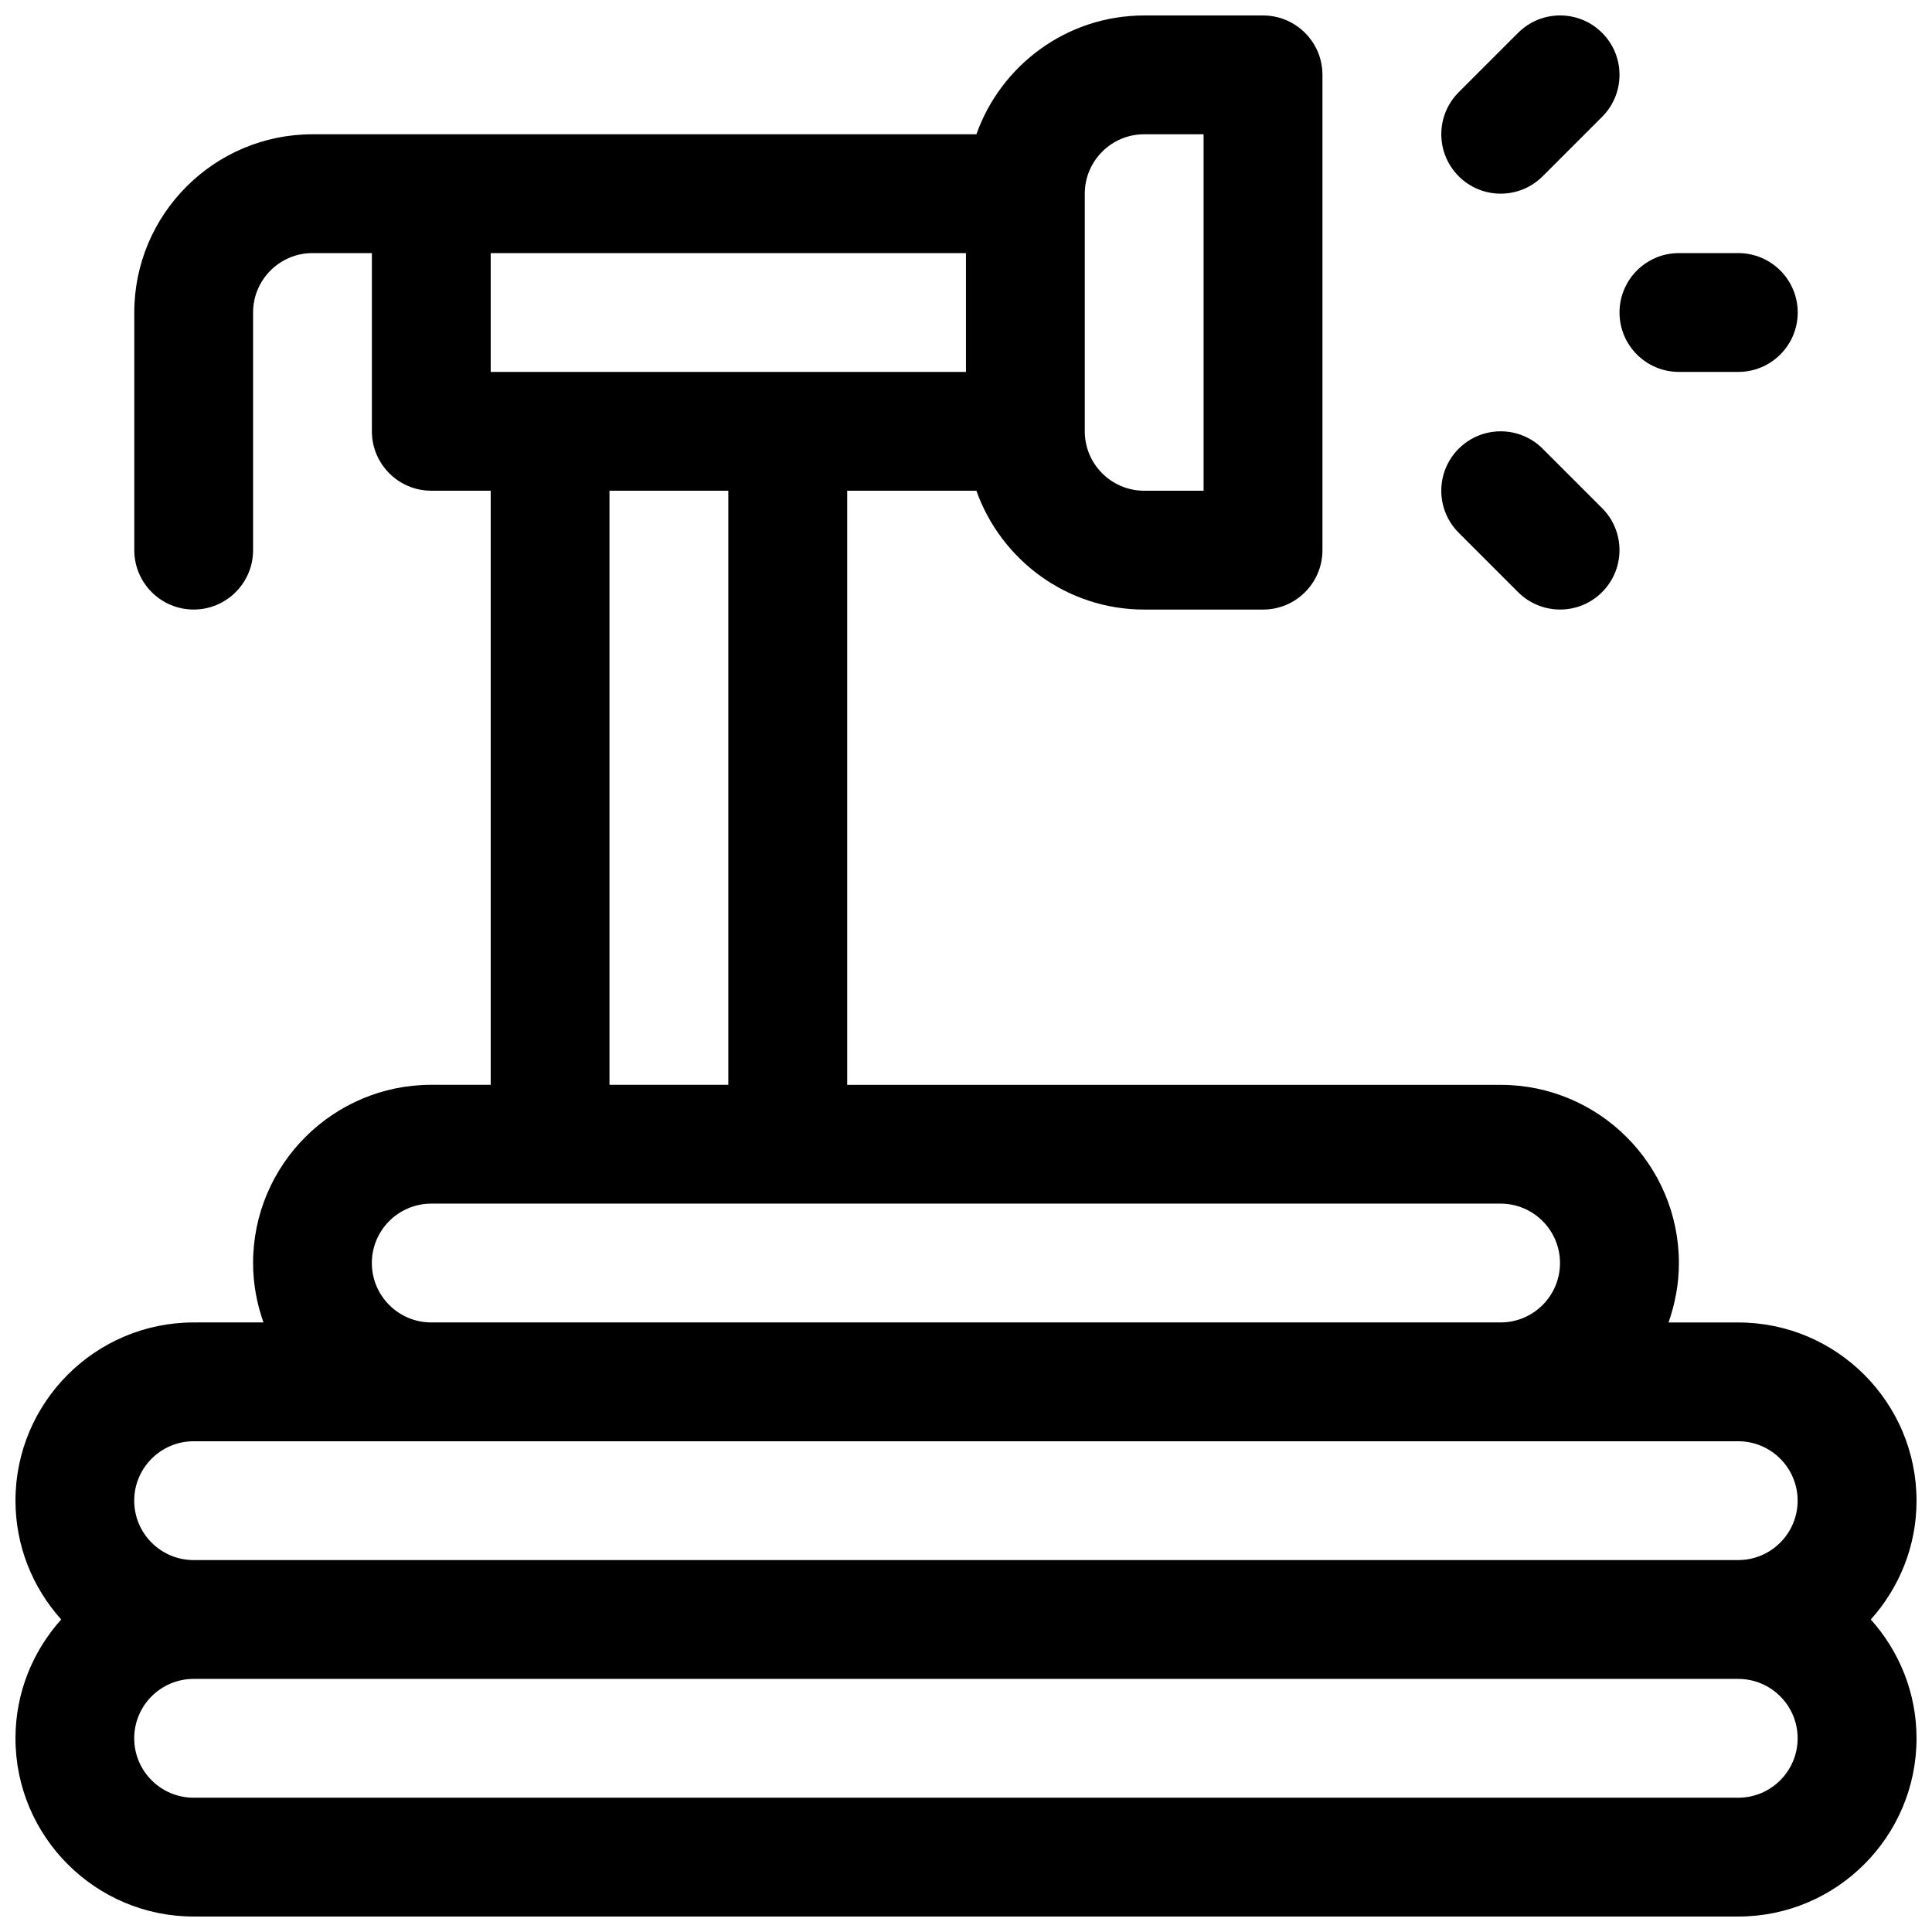 <?xml version="1.0" encoding="UTF-8"?>
<!-- Uploaded to: ICON Repo, www.svgrepo.com, Generator: ICON Repo Mixer Tools -->
<svg width="800px" height="800px" version="1.1" viewBox="144 144 512 512" xmlns="http://www.w3.org/2000/svg">
 <defs>
  <clipPath id="b">
   <path d="m525 148.09h49v47.906h-49z"/>
  </clipPath>
  <clipPath id="a">
   <path d="m148.09 148.09h503.81v503.81h-503.81z"/>
  </clipPath>
 </defs>
 <path d="m588.93 242.56h15.742c8.691 0 15.742-7.055 15.742-15.742 0-8.691-7.055-15.742-15.742-15.742h-15.742c-8.691 0-15.742 7.055-15.742 15.742s7.055 15.742 15.742 15.742z"/>
 <g clip-path="url(#b)">
  <path d="m541.7 195.32c4.031 0 8.055-1.535 11.133-4.613l15.742-15.742c6.148-6.148 6.148-16.113 0-22.262-6.148-6.148-16.113-6.148-22.262 0l-15.742 15.742c-6.148 6.148-6.148 16.113 0 22.262 3.074 3.078 7.098 4.613 11.129 4.613z"/>
 </g>
 <path d="m546.31 300.92c3.078 3.078 7.102 4.613 11.129 4.613 4.031 0 8.055-1.535 11.133-4.613 6.148-6.148 6.148-16.113 0-22.262l-15.742-15.742c-6.148-6.148-16.113-6.148-22.262 0-6.148 6.148-6.148 16.113 0 22.262z"/>
 <g clip-path="url(#a)">
  <path d="m651.9 541.7c0-26.047-21.184-47.23-47.23-47.23h-18.5c1.746-4.93 2.754-10.219 2.754-15.742 0-26.047-21.184-47.23-47.23-47.23l-173.18-0.004v-157.44h34.242c6.512 18.316 23.961 31.488 44.477 31.488h31.488c8.691 0 15.742-7.055 15.742-15.742v-125.96c0-8.691-7.055-15.742-15.742-15.742h-31.488c-20.516 0-37.965 13.168-44.477 31.488h-175.94c-26.047 0-47.23 21.184-47.23 47.23v62.977c0 8.691 7.055 15.742 15.742 15.742 8.691 0 15.742-7.055 15.742-15.742v-62.977c0-8.684 7.062-15.742 15.742-15.742h15.742v47.23c0 8.691 7.055 15.742 15.742 15.742h15.742v157.44h-15.742c-26.047 0-47.23 21.184-47.23 47.23 0 5.527 1.008 10.816 2.754 15.742l-18.492 0.004c-26.047 0-47.23 21.184-47.23 47.23 0 12.105 4.613 23.121 12.121 31.488-7.508 8.371-12.121 19.383-12.121 31.492 0 26.047 21.184 47.23 47.23 47.23h409.34c26.047 0 47.23-21.184 47.23-47.23 0-12.105-4.613-23.121-12.121-31.488 7.512-8.367 12.125-19.383 12.125-31.488zm-377.86-299.14v-31.488h125.95v31.488zm173.18-62.977h15.742v94.465h-15.742c-8.684 0-15.742-7.062-15.742-15.742v-62.98c0-8.68 7.059-15.742 15.742-15.742zm-141.7 94.465h31.488v157.44h-31.488zm-62.977 204.67c0-8.684 7.062-15.742 15.742-15.742h283.39c8.684 0 15.742 7.062 15.742 15.742 0 8.684-7.062 15.742-15.742 15.742h-283.39c-8.68 0-15.742-7.059-15.742-15.742zm-47.234 47.23h409.34c8.684 0 15.742 7.062 15.742 15.742 0 8.684-7.062 15.742-15.742 15.742l-409.34 0.004c-8.684 0-15.742-7.062-15.742-15.742 0-8.684 7.062-15.746 15.742-15.746zm409.35 94.465h-409.35c-8.684 0-15.742-7.062-15.742-15.742 0-8.684 7.062-15.742 15.742-15.742h409.34c8.684 0 15.742 7.062 15.742 15.742 0.004 8.684-7.055 15.742-15.738 15.742z"/>
 </g>
</svg>